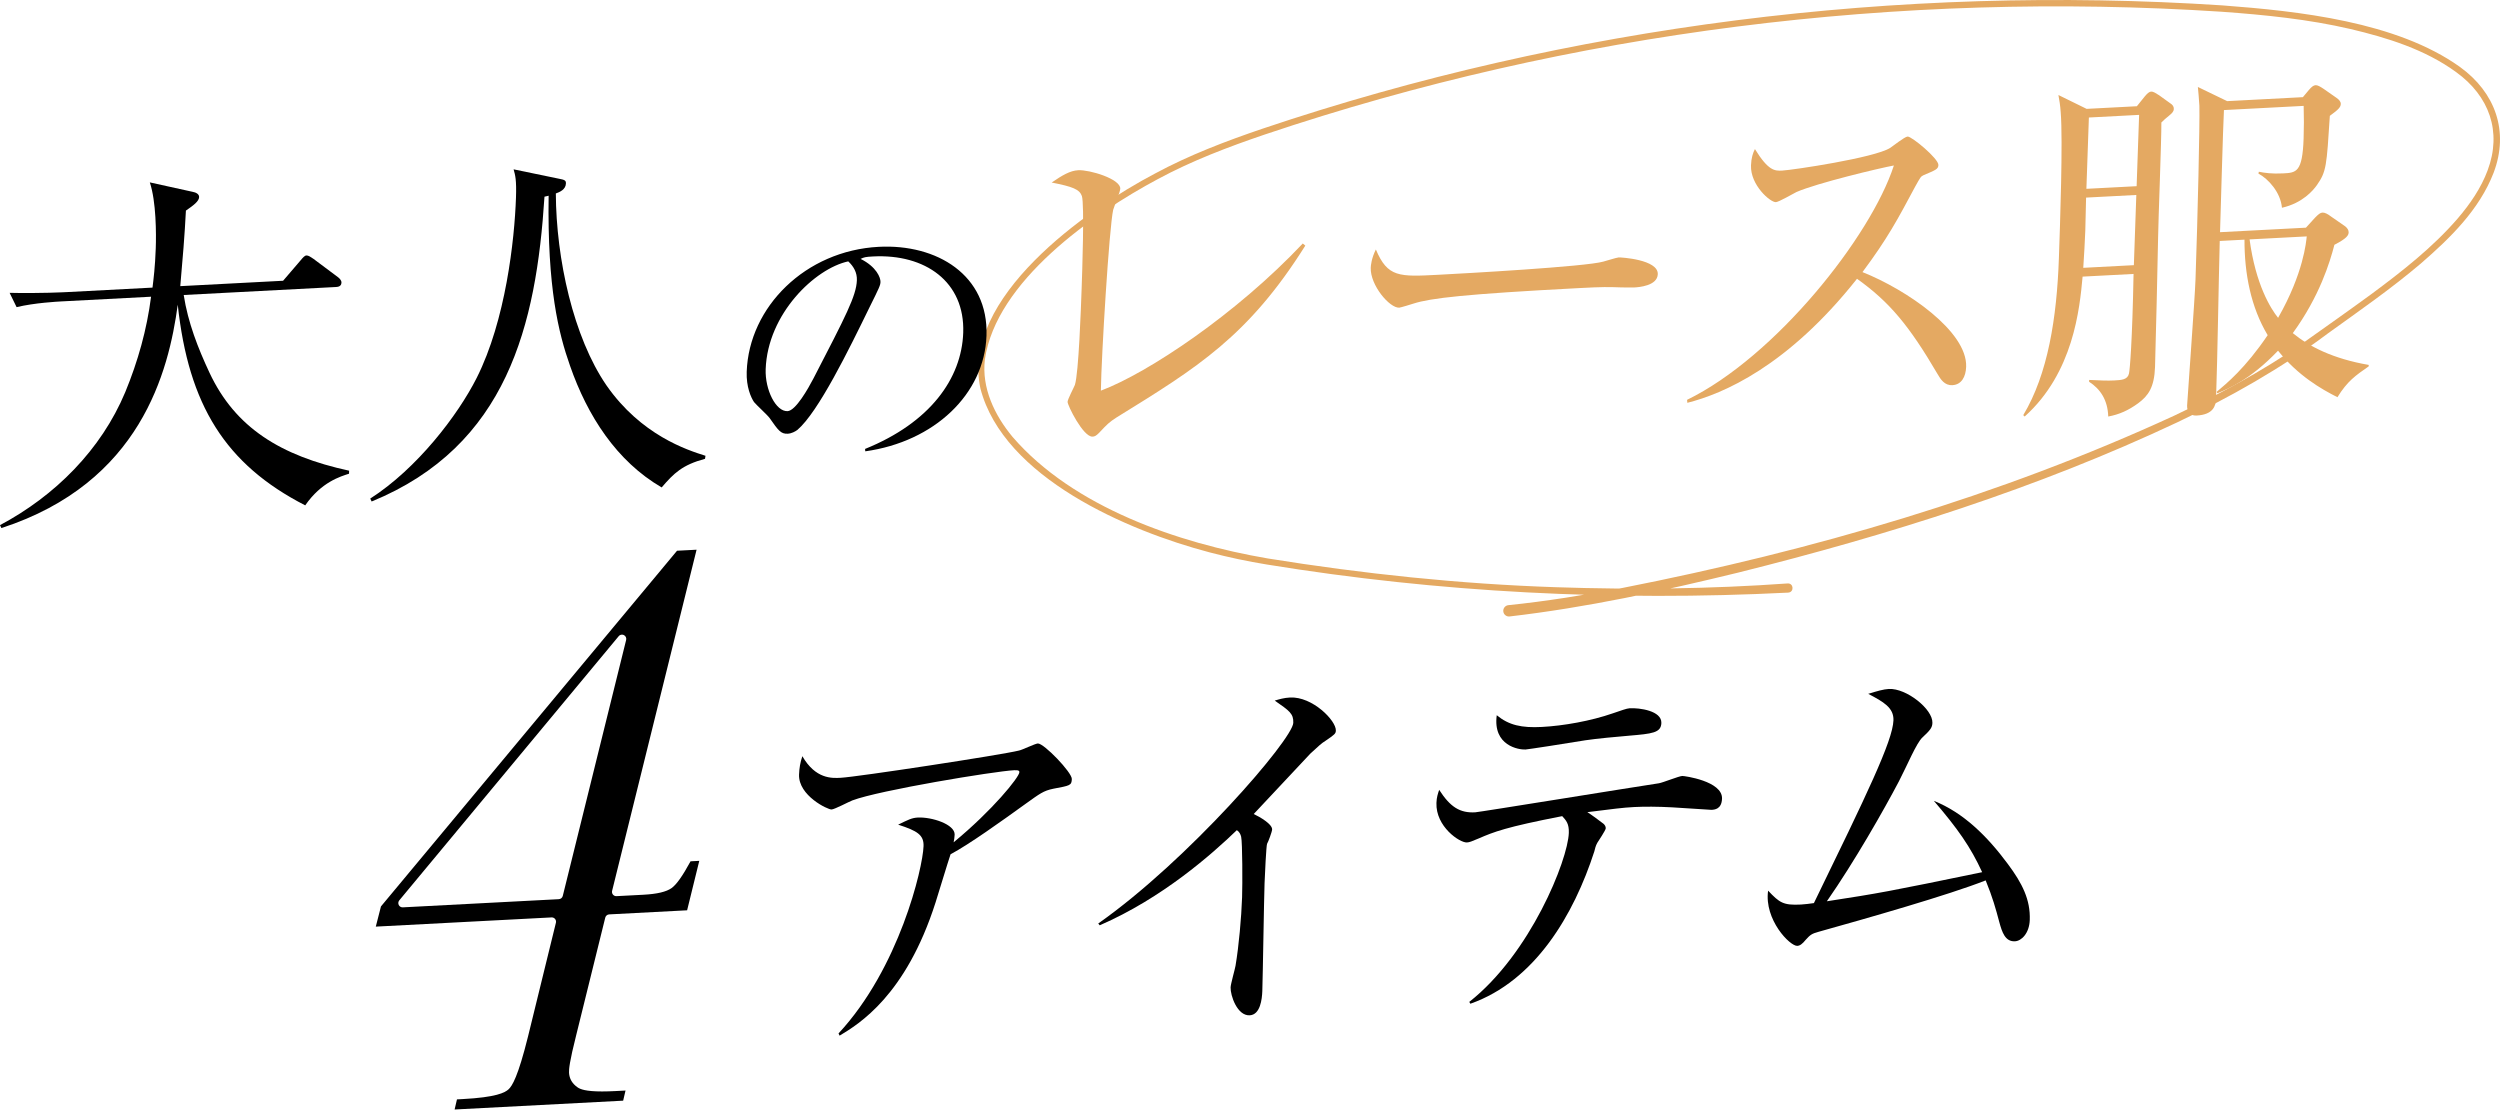 <?xml version="1.0" encoding="UTF-8"?><svg id="_イヤー_2" xmlns="http://www.w3.org/2000/svg" viewBox="0 0 1100.42 490.382"><defs><style>.cls-1{fill:#e4a962;}</style></defs><g id="design"><g><path class="cls-1" d="M787.112,260.852c-76.66,3.864-153.752-.019-229.521-12.378-8.446-1.376-16.83-3.152-25.11-5.325-36.001-9.466-90.681-32.893-100.918-72.094-8.659-39.849,46.233-78.607,76.895-94.701,15.081-8.117,31.118-14.23,47.303-19.724C691.037,11.07,835.752-6.903,978.12,2.362c33.579,2.521,76.762,7.135,104.652,27.09,15.539,11.203,21.753,28.321,14.85,46.56-6.314,16.351-19.156,28.808-32.085,40.014-13.023,11.078-27.087,20.808-40.924,30.774-20.508,15.397-43.018,28.039-66.126,39.046-61.802,29.126-127.246,49.686-193.419,66.201-33.192,8.099-66.593,15.353-100.6,19.3-1.372,.153-2.609-.835-2.762-2.208-.153-1.372,.835-2.608,2.207-2.762,16.839-1.723,33.629-4.478,50.334-7.599,83.263-16.386,165.68-40.284,242.85-75.851,19.168-9.104,37.928-19.112,55.422-31.114,10.368-7.36,20.882-14.755,31.147-22.255,13.579-10.058,27.055-20.581,38.128-33.375,5.45-6.377,10.269-13.383,13.168-21.155,6.409-17.076,.756-32.741-13.884-43.309-13.61-9.926-30.174-15.089-46.459-18.941-18.582-4.323-37.693-6.236-56.704-7.608-141.981-9.261-286.339,8.649-421.255,54.062-16.065,5.455-31.957,11.499-46.918,19.55-28.826,15.383-71.336,45.134-76.223,79.433-1.511,12.545,4.264,24.573,12.179,34.098,26.769,30.982,72.894,46.759,112.328,53.501,41.928,6.763,84.429,11.248,126.866,12.662,33.996,1.148,68.056,.771,101.975-1.661,2.673-.159,2.958,3.843,.244,4.039h0Z"/><g><path d="M134.349,222.446c-35.149-18.033-51.383-44.179-56.107-88.319-3.993,29.359-16.256,78.365-77.627,98.31l-.614-1.293c24.191-12.862,44.52-33.14,55.135-58.54,5.584-13.543,9.539-27.662,11.359-42.002l-39.643,2.078c-1.321,.069-11.728,.615-19.542,2.515l-3.078-6.298c13.014,.312,24.577-.294,25.403-.338l37.496-1.965c.463-3.834,1.139-9.003,1.428-17.3,.22-6.305,.223-20.549-2.614-29.013l18.816,4.148c1.475,.254,2.933,1.006,2.886,2.333-.064,1.825-2.434,3.606-5.813,5.936-.541,10.794-1.397,21.108-2.48,33.255l45.259-2.372,7.734-9.018c.86-1.039,1.721-2.078,2.547-2.121,.826-.043,1.953,.726,3.08,1.495l10.766,8.048c.643,.463,1.6,1.407,1.565,2.402-.064,1.825-1.716,1.912-2.542,1.955l-66.897,3.506c1.884,12.158,6.274,23.356,11.337,34.187,11.354,24.249,31.367,36.616,61.476,43.153l-.046,1.327c-3.669,1.186-12.163,3.619-19.282,13.93Z"/><path d="M310.324,201.96c-9.986,2.676-13.742,6.351-19.071,12.593-19.876-11.546-32.697-31.577-40.339-53.536-5.1-14.473-10.015-34.257-9.422-74.866-.666,.2-.997,.218-1.828,.427-3.622,56.503-16.36,109.674-76.077,134.169l-.615-1.293c20.575-13.169,38.541-36.636,46.867-53.138,12.756-25.347,16.627-60.662,17.276-79.246,.278-7.965-.313-9.921-1.046-12.533l19.807,4.096c2.785,.517,3.269,.822,3.223,2.15-.093,2.655-2.771,3.789-4.439,4.373,.147,28.811,7.686,63.198,22.277,84.461,15.228,21.893,35.443,28.452,43.599,31.006l-.212,1.336Z"/><path d="M380.87,198.66l-.095-1.055c28.63-11.571,42.5-30.981,43.204-51.158,.784-22.434-16.725-34.767-39.718-33.562-3.303,.173-3.968,.341-5.445,1.08,7,3.476,8.812,8.284,8.747,10.142-.051,1.46-.48,2.41-4.877,11.253-9.093,18.63-22.446,45.963-31.691,53.867-.948,.712-2.562,1.592-4.279,1.682-3.04,.159-4.168-1.504-7.938-6.872-.878-1.279-5.993-5.914-6.876-7.06-1.379-2.048-3.459-6.709-3.228-13.346,.997-28.541,25.868-53.297,58.11-54.987,25.635-1.344,48.369,12.438,47.437,39.12-.899,25.753-22.996,46.654-53.351,50.895Zm-7.5-83.614c-14.619,3.151-35.495,23.061-36.348,47.486-.315,9.027,4.491,18.713,9.644,18.442,3.568-.187,9.051-9.882,11.455-14.513,14.146-27.375,18.808-36.232,19.049-43.135,.116-3.319-1.373-6.023-3.8-8.281Z"/><path class="cls-1" d="M491.569,183.683c-3.368,2.164-4.222,3.037-7.813,6.869-1.366,1.397-2.031,1.597-2.855,1.64-4.125,.216-11.043-13.831-10.991-15.324,.041-1.161,2.859-6.444,3.225-7.457,1.664-5.222,2.667-33.927,2.962-42.39,.221-6.305,1.298-37.168,.105-40.749-1.05-2.926-3.974-4.098-13.295-5.928,4.724-3.229,8.086-5.227,11.715-5.417,4.948-.259,18.637,3.826,18.486,8.141-.052,1.493-2.747,7.928-3.122,9.273-1.758,7.877-5.213,64.37-5.416,79.619,20.856-7.884,59.629-33.766,88.867-64.78l1.12,.935c-25.104,39.906-47.482,53.667-82.987,75.569Z"/><path class="cls-1" d="M719.296,126.531c-1.485,.078-5.432-.047-5.762-.029-5.92-.187-7.564-.266-18.615,.313-50.311,2.637-65.191,4.411-72.683,6.791-.502,.192-5.825,1.796-6.32,1.822-4.289,.225-12.826-9.928-12.56-17.561,.035-.996,.311-4.157,2.258-8.068,5.168,12.317,10.281,12.049,27.437,11.15,11.381-.597,64.996-3.572,72.647-5.795,.995-.218,5.826-1.796,6.814-1.848,.99-.052,17.422,.909,17.195,7.38-.18,5.144-8.434,5.742-10.412,5.846Z"/><path class="cls-1" d="M859.392,169.539c-3.464,.182-5.181-2.544-6.578-4.955-12.43-21.211-21.12-31.687-35.418-41.869-30.659,38.707-59.065,50.63-74.682,54.596l-.118-1.319c38.859-18.931,80.88-71.814,91.03-103.153-6.297,1.158-33.858,7.737-42.887,11.688-1.509,.742-7.729,4.38-9.048,4.449-2.474,.13-11.262-7.525-10.96-16.154,.115-3.319,.852-5.51,1.732-7.213,5.922,9.627,8.72,9.646,12.019,9.473,4.619-.242,40.534-5.603,47.437-9.939,1.178-.724,6.431-4.975,7.75-5.044,1.814-.095,13.655,9.719,13.557,12.539-.063,1.825-1.229,2.218-6.578,4.485-1.172,.558-1.349,.899-3.632,4.994-7.749,14.484-12.158,22.831-23.212,37.654,19.485,7.757,46.179,26.067,45.634,41.665-.156,4.48-2.088,7.894-6.046,8.101Z"/><path class="cls-1" d="M954.836,50.834c-1.646,1.372-2.304,1.888-3.466,3.074,.045,7.87-1.352,43.289-1.438,50.363-.165,9.327-1.062,48.737-1.359,57.268-.315,9.014-3.003,12.689-7.436,15.974-4.268,3.116-8.329,4.935-13.158,5.831-.223-7.379-3.574-12.184-8.423-15.304l.028-.805c4.791,.231,7.983,.385,11.028,.225,3.204-.168,5.929-.311,6.505-3.072,.376-1.626,1.444-13.893,2.009-43.806l-22.431,1.176c-1.297,14.206-4.037,42.305-25.502,61.585l-.619-.61c10.868-18.082,14.772-42.868,15.688-69.104,.512-14.647,1.811-51.829,.801-64.147-.208-3.202-.609-5.431-1.012-7.659l12.422,6.097,22.111-1.159,3.511-4.361c1-1.177,1.83-2.024,2.791-2.074,.961-.05,2.054,.696,3.463,1.586l4.993,3.594c.938,.594,1.552,1.365,1.513,2.491-.034,.966-.704,1.804-2.02,2.837Zm-14.496,34.981l-22.111,1.159c-.073,2.092-.267,12.224-.345,14.478-.191,5.473-.521,10.31-.895,16.434l22.271-1.167,1.079-30.904Zm1.23-35.25l-22.111,1.159-1.096,31.387,22.111-1.159,1.096-31.387Zm87.303,124.277c-7.229-3.638-17.42-9.53-26.153-20.479-12.283,12.854-21.855,16.73-26.725,18.752l-.298-.627c4.45-3.768,12.515-10.296,22.463-24.956-7.407-12.304-10.249-27.097-10.207-42.041l-10.895,.571c-.516,19.307-.954,50.177-1.629,69.492-.106,3.058-1.201,6.972-8.572,7.358-3.045,.16-4.254-1.866-4.164-4.441,.079-2.253,3.394-46.77,3.696-55.462,.973-27.846,1.913-68.543,1.708-76.405-.196-3.524-.438-5.761-.668-8.32l12.896,6.233,33.327-1.747,2.671-3.193c1.167-1.347,1.99-2.032,2.951-2.083,.801-.042,1.9,.543,3.463,1.586l5.776,4.035c1.094,.746,1.861,1.67,1.827,2.636-.045,1.288-.719,2.287-4.82,5.233-1.411,22.085-1.495,24.499-5.702,30.504-1.516,2.168-6.193,7.876-15.382,9.964-.566-6.718-5.954-12.702-10.351-15.042l.188-.813c2.541,.51,5.724,.985,10.69,.725,5.768-.302,8.491-.445,9.008-15.253,.169-4.829,.177-9.649,.025-14.461l-35.089,1.839c-.357,5.642-1.594,50.211-1.717,53.752l37.812-1.982,3.991-4.386c1.493-1.524,2.316-2.21,3.277-2.26,.962-.05,2.221,.526,3.778,1.73l6.246,4.332c.934,.754,1.541,1.687,1.507,2.652-.045,1.288-.73,2.609-6.269,5.47-2.032,7.818-6.55,22.675-18.311,38.876,7.151,5.891,17.679,11.284,33.418,13.994l-.022,.644c-5.738,3.996-9.342,6.434-13.749,13.574Zm-38.677-69.468c2.661,19.943,9.33,30.519,12.549,34.528,11.243-19.708,12.368-33.584,12.607-35.846l-25.156,1.318Z"/></g><g><path d="M201.139,483.911l2.391-.125c14.907-.781,18.747-2.841,20.338-4.323,1.551-1.444,4.124-5.424,8.551-23.241l12.278-50.077c.142-.579,.001-1.191-.378-1.65-.359-.434-.892-.683-1.451-.683-.033,0-77.458,4.057-77.458,4.057l2.275-8.894,130.324-156.558,8.6-.451-37.183,150.159c-.144,.579-.004,1.192,.376,1.652,.359,.435,.892,.684,1.453,.684,.033,0,11.878-.62,11.878-.62,6.106-.32,10.195-1.287,12.5-2.957,2.166-1.568,4.821-5.317,8.323-11.763l3.839-.201-5.352,21.766-34.303,1.798c-.829,.043-1.531,.624-1.73,1.429l-12.744,51.549c-3.03,11.958-3.279,15.263-3.204,16.707,.139,2.662,1.419,4.841,3.805,6.477,1.109,.762,3.431,1.777,10.743,1.777,1.755,0,3.751-.058,5.934-.172l4.385-.23-1.039,4.459-74.19,3.888,1.039-4.459Zm72.641-204.561c-.546,0-1.083,.238-1.45,.68l-96.577,116.274c-.478,.576-.57,1.38-.234,2.048,.32,.639,.974,1.039,1.683,1.039,.033,0,68.782-3.602,68.782-3.602,.828-.043,1.531-.623,1.73-1.429l27.895-112.674c.211-.853-.195-1.738-.979-2.134-.271-.137-.561-.203-.849-.203Z"/><g><path d="M463.626,347.177c-4.37,.9-5.915,2.154-12.246,6.676-10.783,7.773-24.646,17.718-32.978,22.178-1.114,3.243-5.642,18.231-6.577,21.13-13.115,41.084-33.741,53.563-42.262,58.703l-.467-.981c26.699-28.721,37.077-72.679,37.417-82.419,.17-4.87-2.602-6.736-11.183-9.471,4.244-2.066,5.945-2.994,8.619-3.134,6.185-.324,16.414,2.995,16.255,7.529-.035,1.008-.255,2.528-.451,3.376,17.179-14.142,28.865-28.667,28.941-30.85,.018-.504-.131-.999-2.305-.885-8.692,.456-59.374,8.811-71.21,13.287-1.522,.583-7.812,3.929-9.149,4-1.672,.088-14.637-6.105-14.315-15.341,.1-2.855,.522-5.391,1.452-8.122,5.821,10.087,13.009,9.711,16.854,9.509,7.355-.386,70.931-10.087,78.506-11.993,1.343-.238,7.115-3.055,8.285-3.116,2.674-.14,15.071,12.787,14.971,15.642-.1,2.855-.769,2.89-8.159,4.283Z"/><path d="M583.332,326.152c-1.532,.919-3.084,2.341-6.534,5.539-1.038,1.06-20.97,22.387-24.956,26.619,2.628,1.203,8.188,4.432,8.106,6.783-.036,1.008-1.692,5.453-2.224,6.318-.357,.689-.988,13.964-1.105,17.323-.264,7.557-.756,40.771-.991,47.488-.123,3.526-.864,10.438-5.545,10.683-5.517,.289-8.537-8.772-8.414-12.298,.054-1.511,1.953-8.148,2.167-9.5,1.476-8.794,2.572-21.087,2.89-30.155,.199-5.71,.169-23.979-.406-26.63-.293-1.158-.759-2.139-1.899-2.918-11.051,10.636-32.745,29.876-60.363,41.884l-.639-.805c39.684-27.893,85.591-81.088,85.843-88.309,.141-4.03-1.651-5.277-8.167-9.797,2.022-.609,4.046-1.218,6.721-1.358,9.862-.517,20.335,10.165,20.183,14.531-.047,1.343-.393,1.697-4.666,4.603Z"/><path d="M753.303,356.467c-.335,.018-13.318-.81-17.313-1.104-6.329-.339-12.168-.368-16.681-.131-5.182,.272-9.039,.809-20.602,2.253,1.308,.77,6.188,4.369,7.16,5.156,.483,.477,.963,1.123,.934,1.963s-3.197,5.531-3.728,6.397c-.71,1.211-1.103,2.907-1.3,3.756-8.979,27.793-26.018,57.013-54.566,67.058l-.472-.813c26.937-21.191,43.394-62.45,43.81-74.373,.141-4.03-1.145-5.471-2.913-7.39-24.862,4.823-30.108,6.942-36.716,9.802-3.217,1.342-4.064,1.722-5.235,1.783-3.175,.166-13.771-6.989-13.407-17.4,.088-2.519,.643-4.057,1.203-5.762,4.906,7.621,9.152,10.248,15.839,9.898,1.839-.096,70.471-11.237,80.87-12.787,1.677-.256,8.786-3.142,10.291-3.221,.835-.044,17.773,2.253,17.504,9.978-.165,4.702-3.341,4.868-4.678,4.938Zm-36.402-32.622c-5.355,.448-13.893,1.231-19.093,2.006-8.727,1.463-25.334,4.01-26.337,4.062-2.842,.149-14.461-1.589-12.653-15.093,5.352,4.413,10.982,5.626,19.842,5.162,9.527-.499,21.616-2.642,31.244-5.996,3.545-1.192,6.081-2.163,7.42-2.233,4.345-.228,14.144,1.102,13.956,6.476-.152,4.366-4.004,4.735-14.379,5.614Z"/><path d="M886.94,414.332c-4.347,.228-5.698-4.059-6.884-8.355-1.622-6.117-2.956-10.908-6.03-18.457-16.072,6.374-52.812,16.848-73.537,22.628-3.032,.829-3.719,1.368-5.628,3.48-1.568,1.926-2.595,2.65-3.765,2.712-3.177,.167-14.617-11.47-12.835-24.303,4.989,5.27,6.613,6.526,14.47,6.114,1.004-.053,4.52-.405,5.695-.634,23.188-47.646,34.695-71.381,35.013-80.449,.193-5.542-4.388-8.151-11.106-11.654,3.881-1.209,6.746-2.03,9.085-2.152,7.69-.403,19.38,8.874,19.168,14.919-.07,2.015-.773,3.058-4.396,6.432-2.584,2.315-6.774,12.424-10.353,19.316-6.613,12.583-19.589,35.389-31.71,52.786,23.15-3.56,27.012-4.265,68.356-12.802-5.117-11.13-10.68-19.052-21.262-31.404,13.001,5.185,23.484,15.531,32.567,27.794,6.376,8.55,9.962,15.737,9.651,24.637-.205,5.877-3.659,9.243-6.501,9.392Z"/></g></g></g></g></svg>